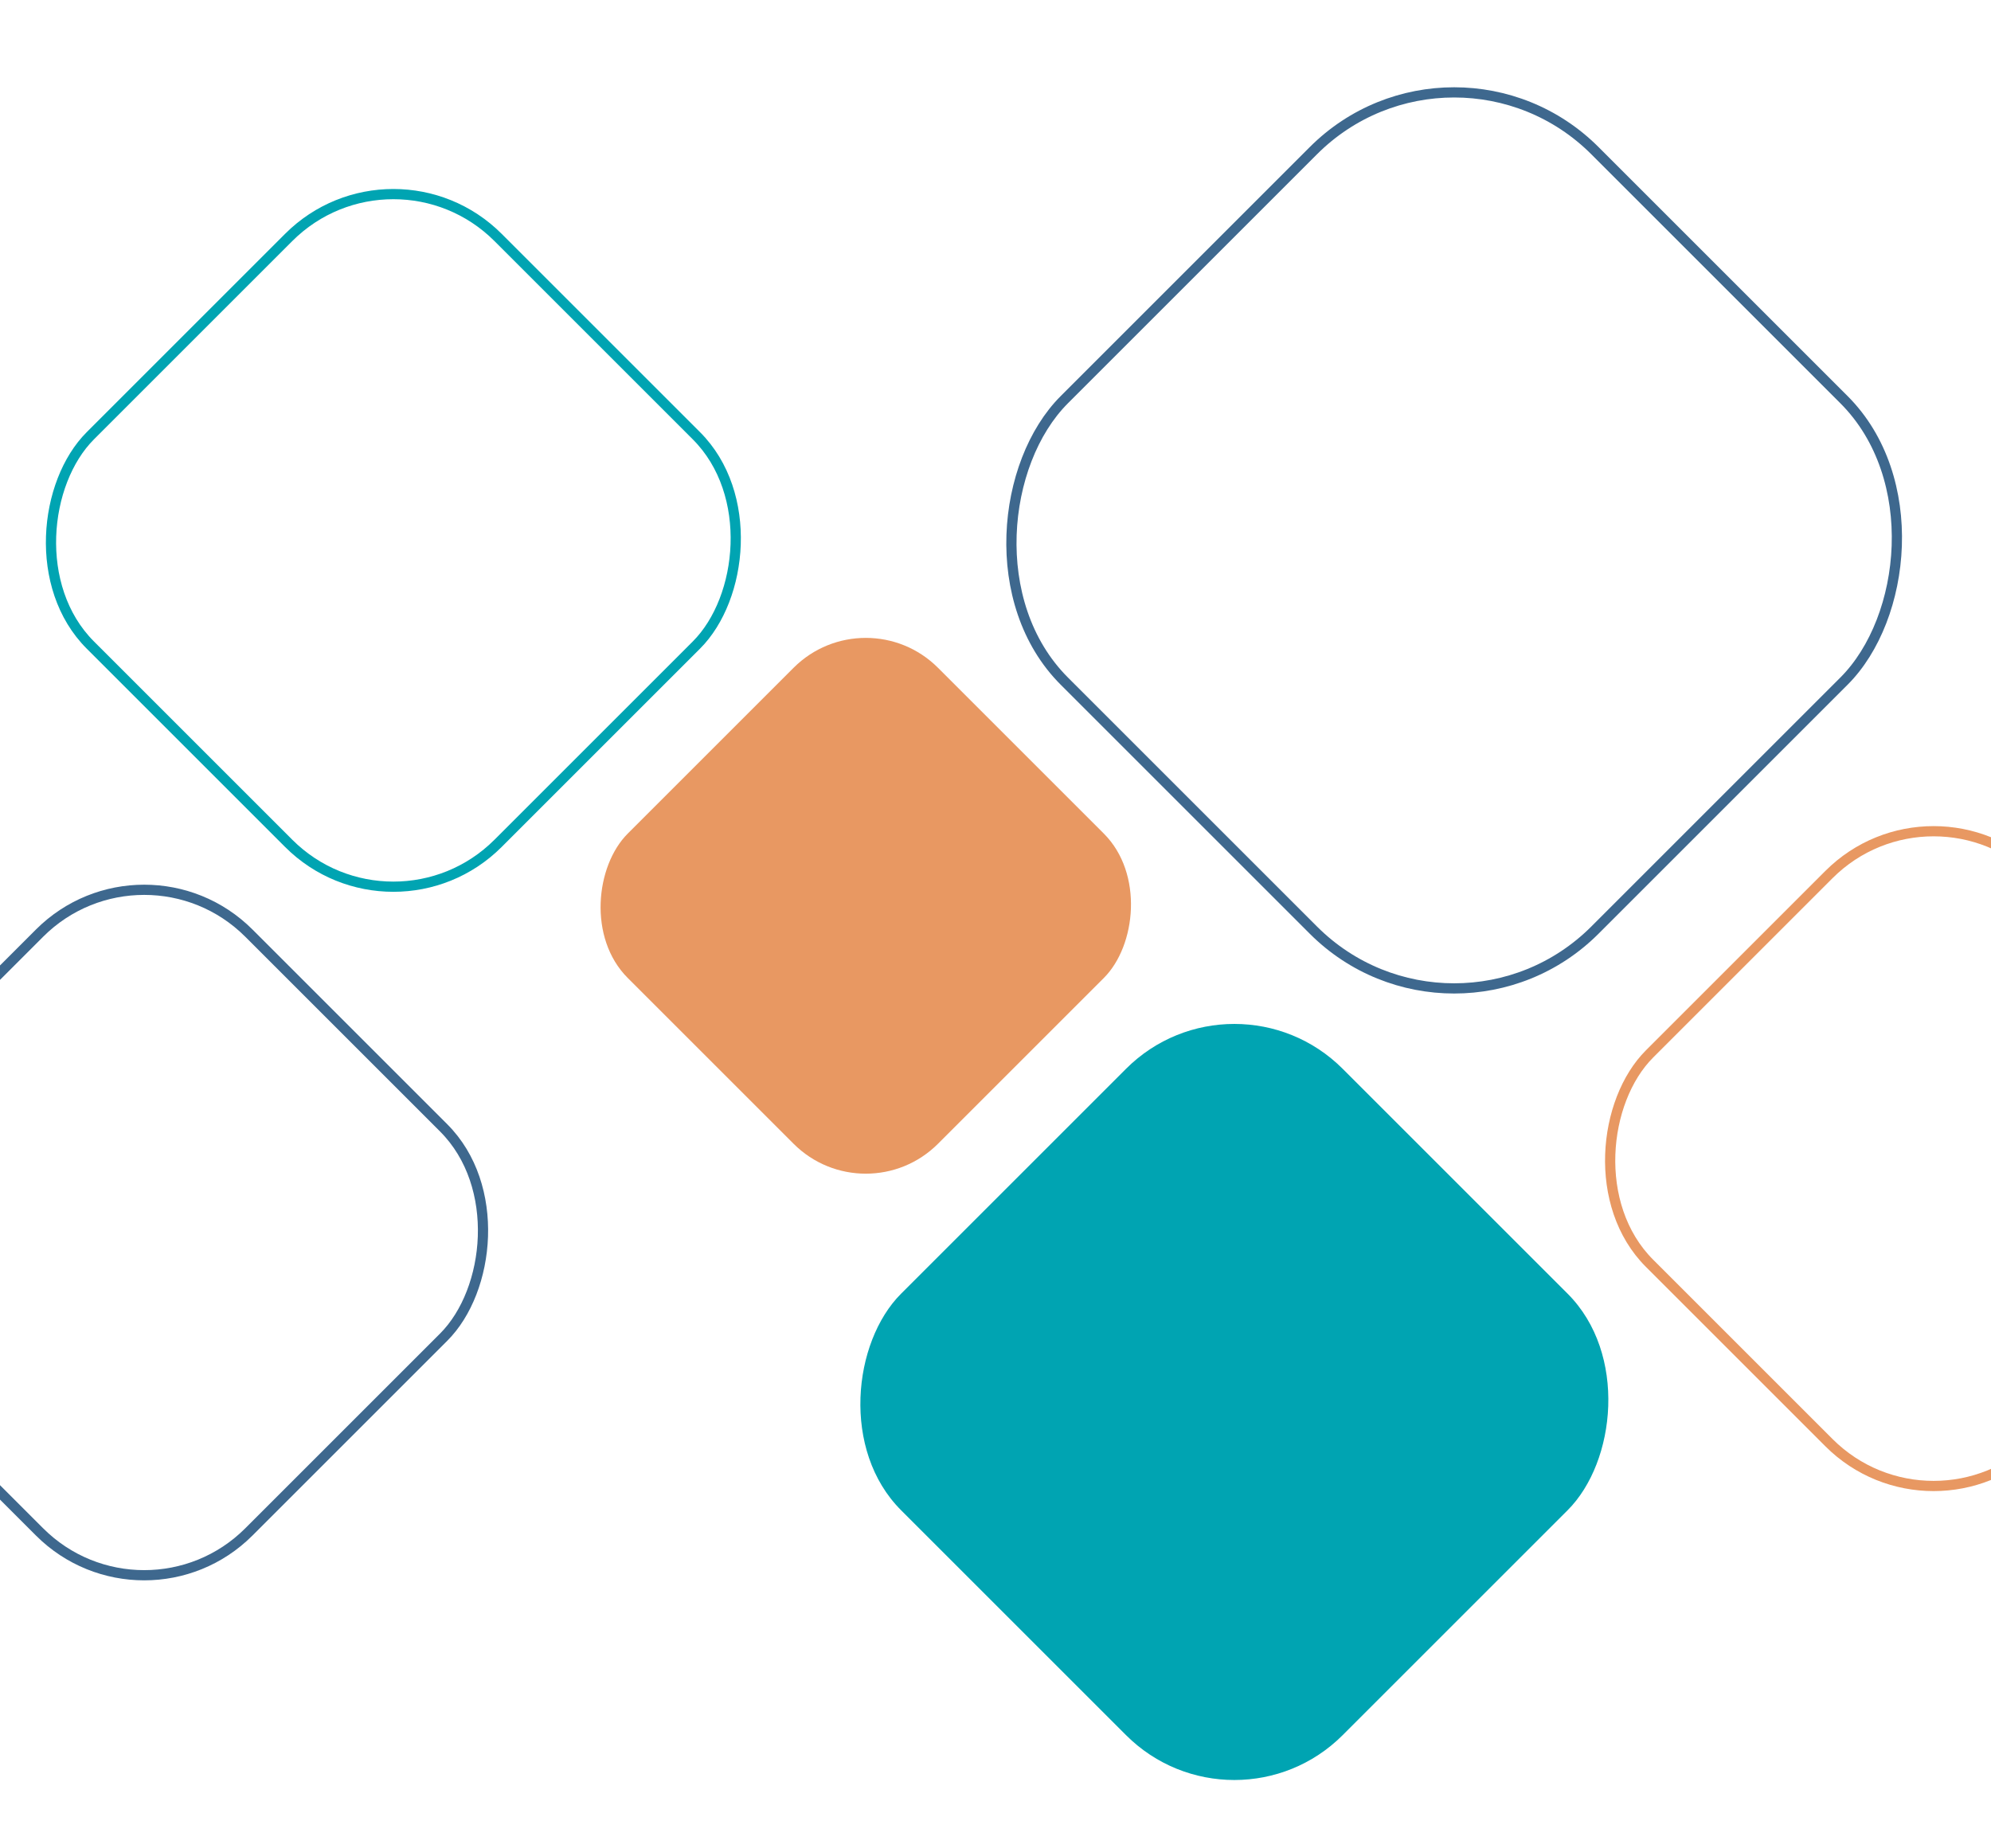 <svg width="390" height="362" viewBox="0 0 390 362" fill="none" xmlns="http://www.w3.org/2000/svg">
<rect x="378.76" y="150.847" width="107.702" height="107.702" rx="29" transform="rotate(45 378.76 150.847)" stroke="#E89862" stroke-width="2"/>
<rect x="77.055" y="26.017" width="112.943" height="112.943" rx="29" transform="rotate(45 77.055 26.017)" stroke="#00A4B2" stroke-width="2"/>
<rect x="169.592" y="116.696" width="85.945" height="85.945" rx="20" transform="rotate(45 169.592 116.696)" fill="#E89862"/>
<rect x="28.248" y="162.324" width="111.951" height="111.951" rx="29" transform="rotate(45 28.248 162.324)" stroke="#3E688E" stroke-width="2"/>
<rect x="284.842" y="1.945" width="146.984" height="146.984" rx="39" transform="rotate(45 284.842 1.945)" stroke="#3E688E" stroke-width="2"/>
<rect x="241.787" y="188.192" width="122.321" height="122.321" rx="30" transform="rotate(45 241.787 188.192)" fill="#00A4B2"/>
</svg>
